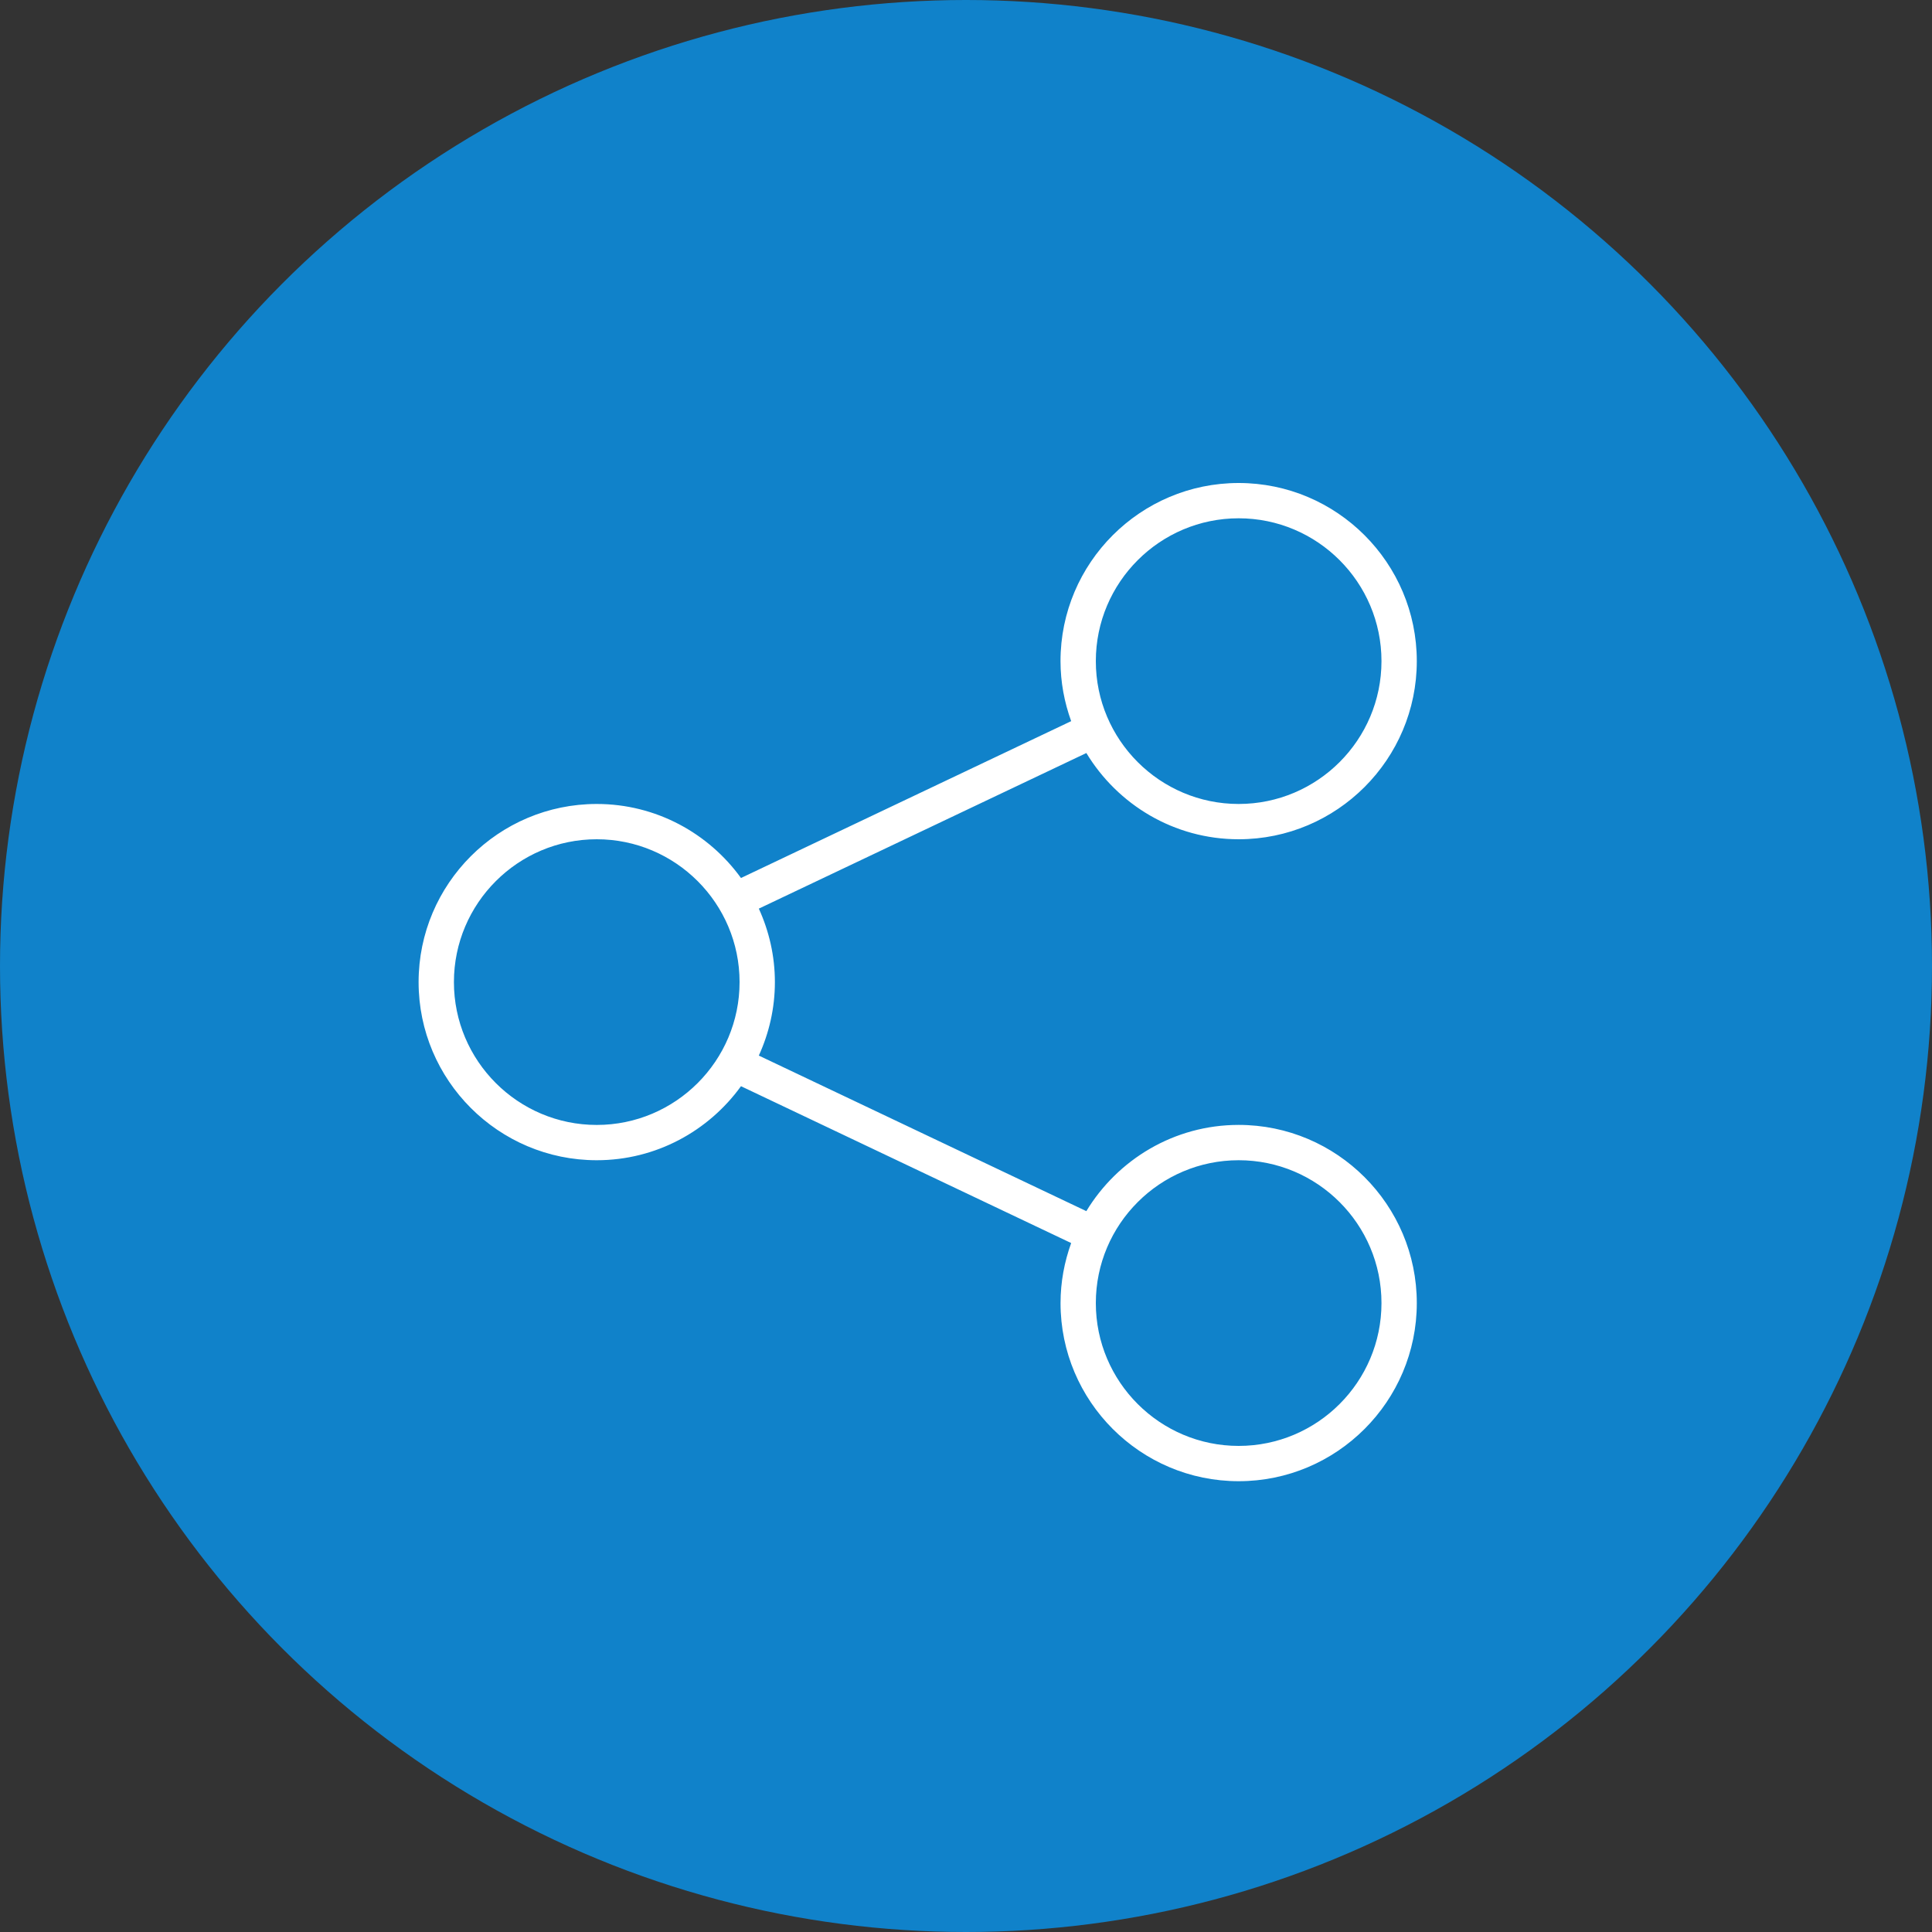 <svg width="60" height="60" viewBox="0 0 60 60" fill="none" xmlns="http://www.w3.org/2000/svg">
<rect x="0" y="0" width="60" height="60" fill="#333333" stroke="none"/>
<circle cx="30" cy="30" r="30" fill="#1082CA"/>
<path fill-rule="evenodd" clip-rule="evenodd" d="M44 20.532C44 23.582 41.518 26.064 38.468 26.064C36.462 26.064 34.708 24.988 33.738 23.386L23.566 28.218C23.883 28.914 24.065 29.686 24.065 30.5C24.065 31.314 23.883 32.086 23.566 32.782L33.737 37.613C34.708 36.012 36.462 34.935 38.468 34.935C41.518 34.935 44 37.417 44 40.468C44 43.518 41.518 46 38.468 46C35.417 46 32.936 43.518 32.936 40.468C32.936 39.813 33.056 39.188 33.266 38.604L23.012 33.733C22.006 35.123 20.375 36.032 18.532 36.032C15.482 36.032 13 33.55 13 30.5C13 27.449 15.482 24.968 18.532 24.968C20.375 24.968 22.006 25.877 23.012 27.267L33.266 22.396C33.056 21.813 32.935 21.187 32.935 20.532C32.935 17.481 35.417 15 38.468 15C41.518 15 44 17.481 44 20.532ZM42.903 20.532C42.903 18.086 40.914 16.096 38.468 16.096C36.022 16.096 34.032 18.086 34.032 20.532C34.032 22.978 36.022 24.968 38.468 24.968C40.914 24.968 42.903 22.978 42.903 20.532ZM18.532 34.936C16.086 34.936 14.097 32.946 14.097 30.5C14.097 28.054 16.087 26.064 18.532 26.064C20.978 26.064 22.968 28.054 22.968 30.5C22.968 32.946 20.978 34.936 18.532 34.936ZM42.903 40.468C42.903 38.022 40.914 36.032 38.468 36.032C36.022 36.032 34.032 38.022 34.032 40.468C34.032 42.914 36.022 44.904 38.468 44.904C40.914 44.904 42.903 42.914 42.903 40.468Z" fill="white"/>
</svg>
